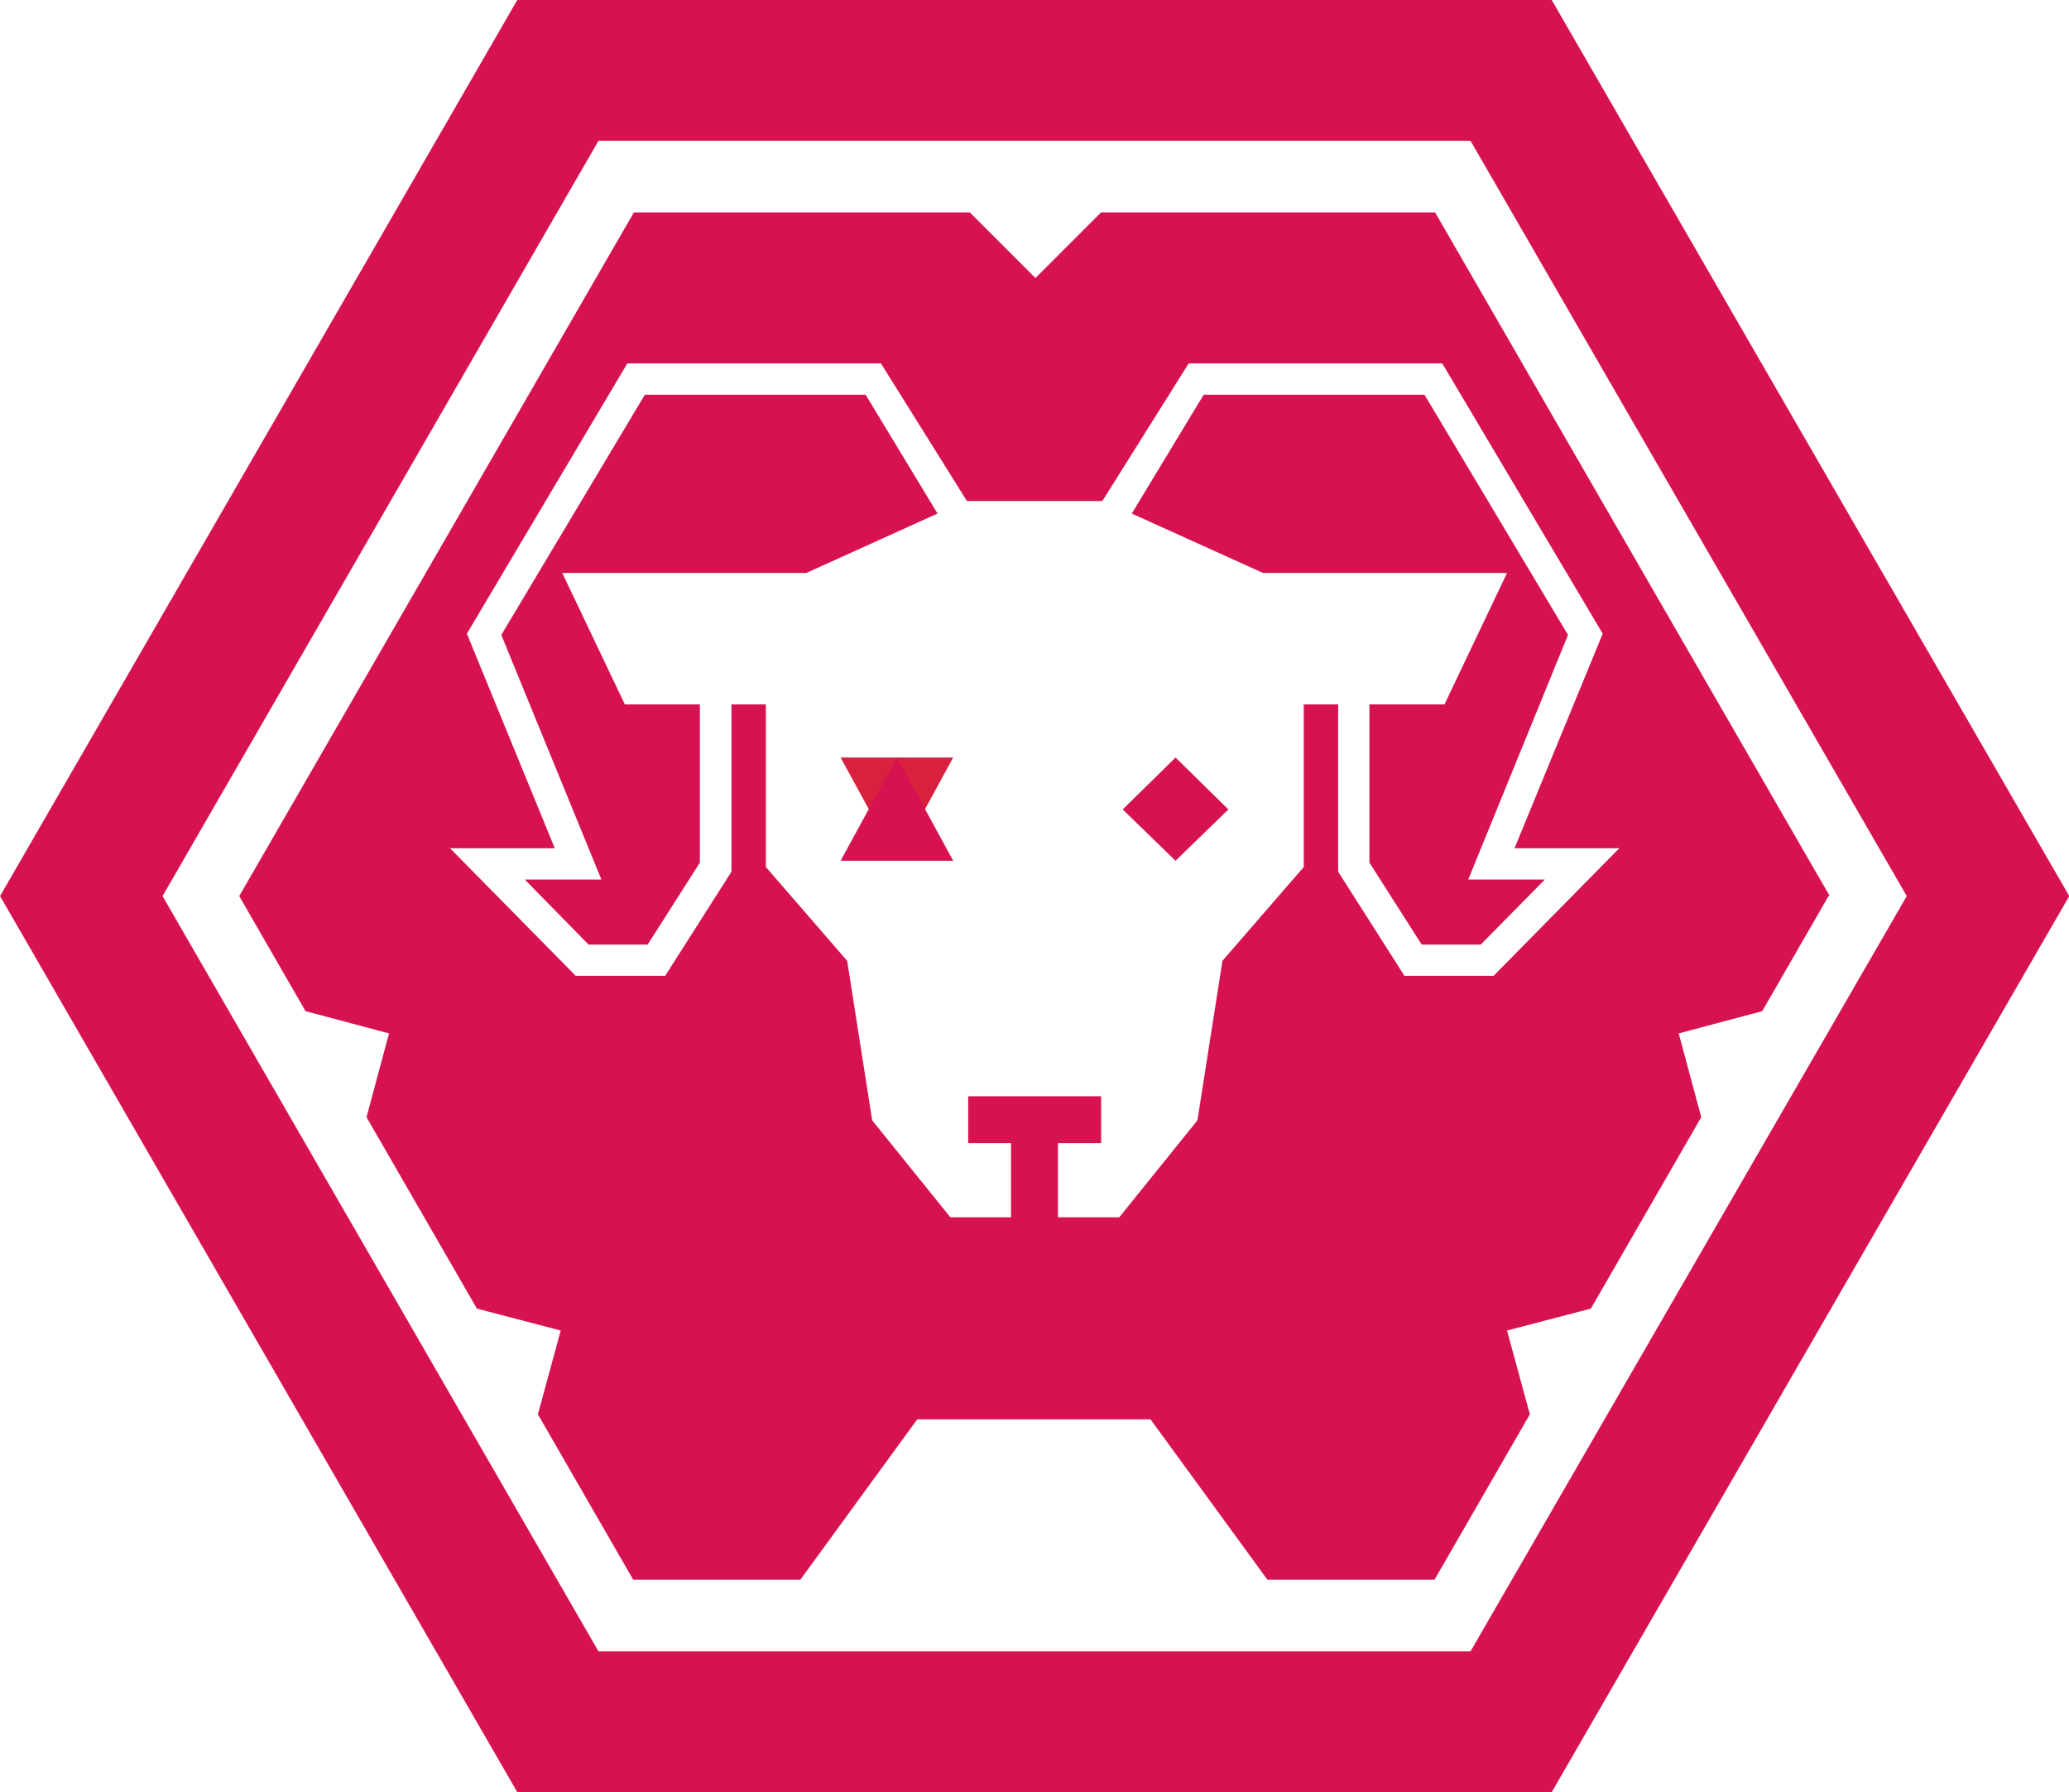 <svg viewBox="0 0 661.6 573" version="1.1" xmlns="http://www.w3.org/2000/svg" id="Layer_2">
  
  <defs>
    <style>
      .st0 {
        stroke-width: 15px;
      }

      .st0, .st1 {
        fill: none;
        stroke: #d61350;
        stroke-miterlimit: 10;
      }

      .st1 {
        stroke-width: 45px;
      }

      .st2 {
        fill: #d9213f;
      }

      .st3 {
        fill: #d61350;
      }
    </style>
  </defs>
  <g id="Logo-v04">
    <polygon points="483.2 22.5 178.4 22.5 26 286.5 178.4 550.5 483.2 550.5 635.7 286.5 483.2 22.5" class="st1"></polygon>
    <path d="M585.1,286.5l-126.2-218.6h-106.8l-21,21-21-21h-107.4l-126.2,218.6,21.2,36.8,26.7,7.1-7.2,26.8,35.3,61.2,26.8,7-7.3,26.8,30.5,52.9h53.4l37.4-51.3h74.6l37.4,51.3h53.4l30.5-52.9-7.3-26.8,26.8-7,35.3-61.2-7.2-26.8,26.7-7.1,21.2-36.8h0ZM477.6,312h-28.5l-21.2-33.3v-53.5h-11v52l-26,30-8,51-25,31h-54l-25-31-8-51-26-30v-52h-11s0,53.5,0,53.5l-21.2,33.3h-28.6l-40.2-40.8h33.5l-28.1-68.6,51.3-86.4h81.1l27.5,44h43.3,0c0,0,27.6-44,27.6-44h81.1l51.3,86.4-28.2,68.6h33.5l-40.2,40.8h0Z" class="st3"></path>
    <polygon points="286.8 275.2 304.8 242.2 268.8 242.2 286.8 275.2" class="st2"></polygon>
    <polygon points="286.8 242.2 304.8 275.2 268.8 275.2 286.8 242.2" class="st3"></polygon>
    <polygon points="392.8 258.8 375.9 275.2 359 258.8 375.9 242.2 392.8 258.8" class="st3"></polygon>
    <line y2="394.2" x2="330.8" y1="358.2" x1="330.8" class="st0"></line>
    <line y2="358" x2="352.1" y1="358" x1="309.6" class="st0"></line>
    <polygon points="299.8 164.2 276.8 126.2 206.2 126.2 160.3 203 192.3 281.2 167.8 281.2 188.2 302 207.1 302 223.8 275.8 223.8 225.2 199.8 225.2 179.8 183.2 257.8 183.2 299.8 164.2" class="st3"></polygon>
    <polygon points="361.9 164.2 384.9 126.2 455.5 126.2 501.4 203 469.5 281.2 494 281.2 473.5 302 454.6 302 437.9 275.8 437.9 225.2 461.9 225.2 481.9 183.2 403.9 183.2 361.9 164.2" class="st3"></polygon>
  </g>
</svg>